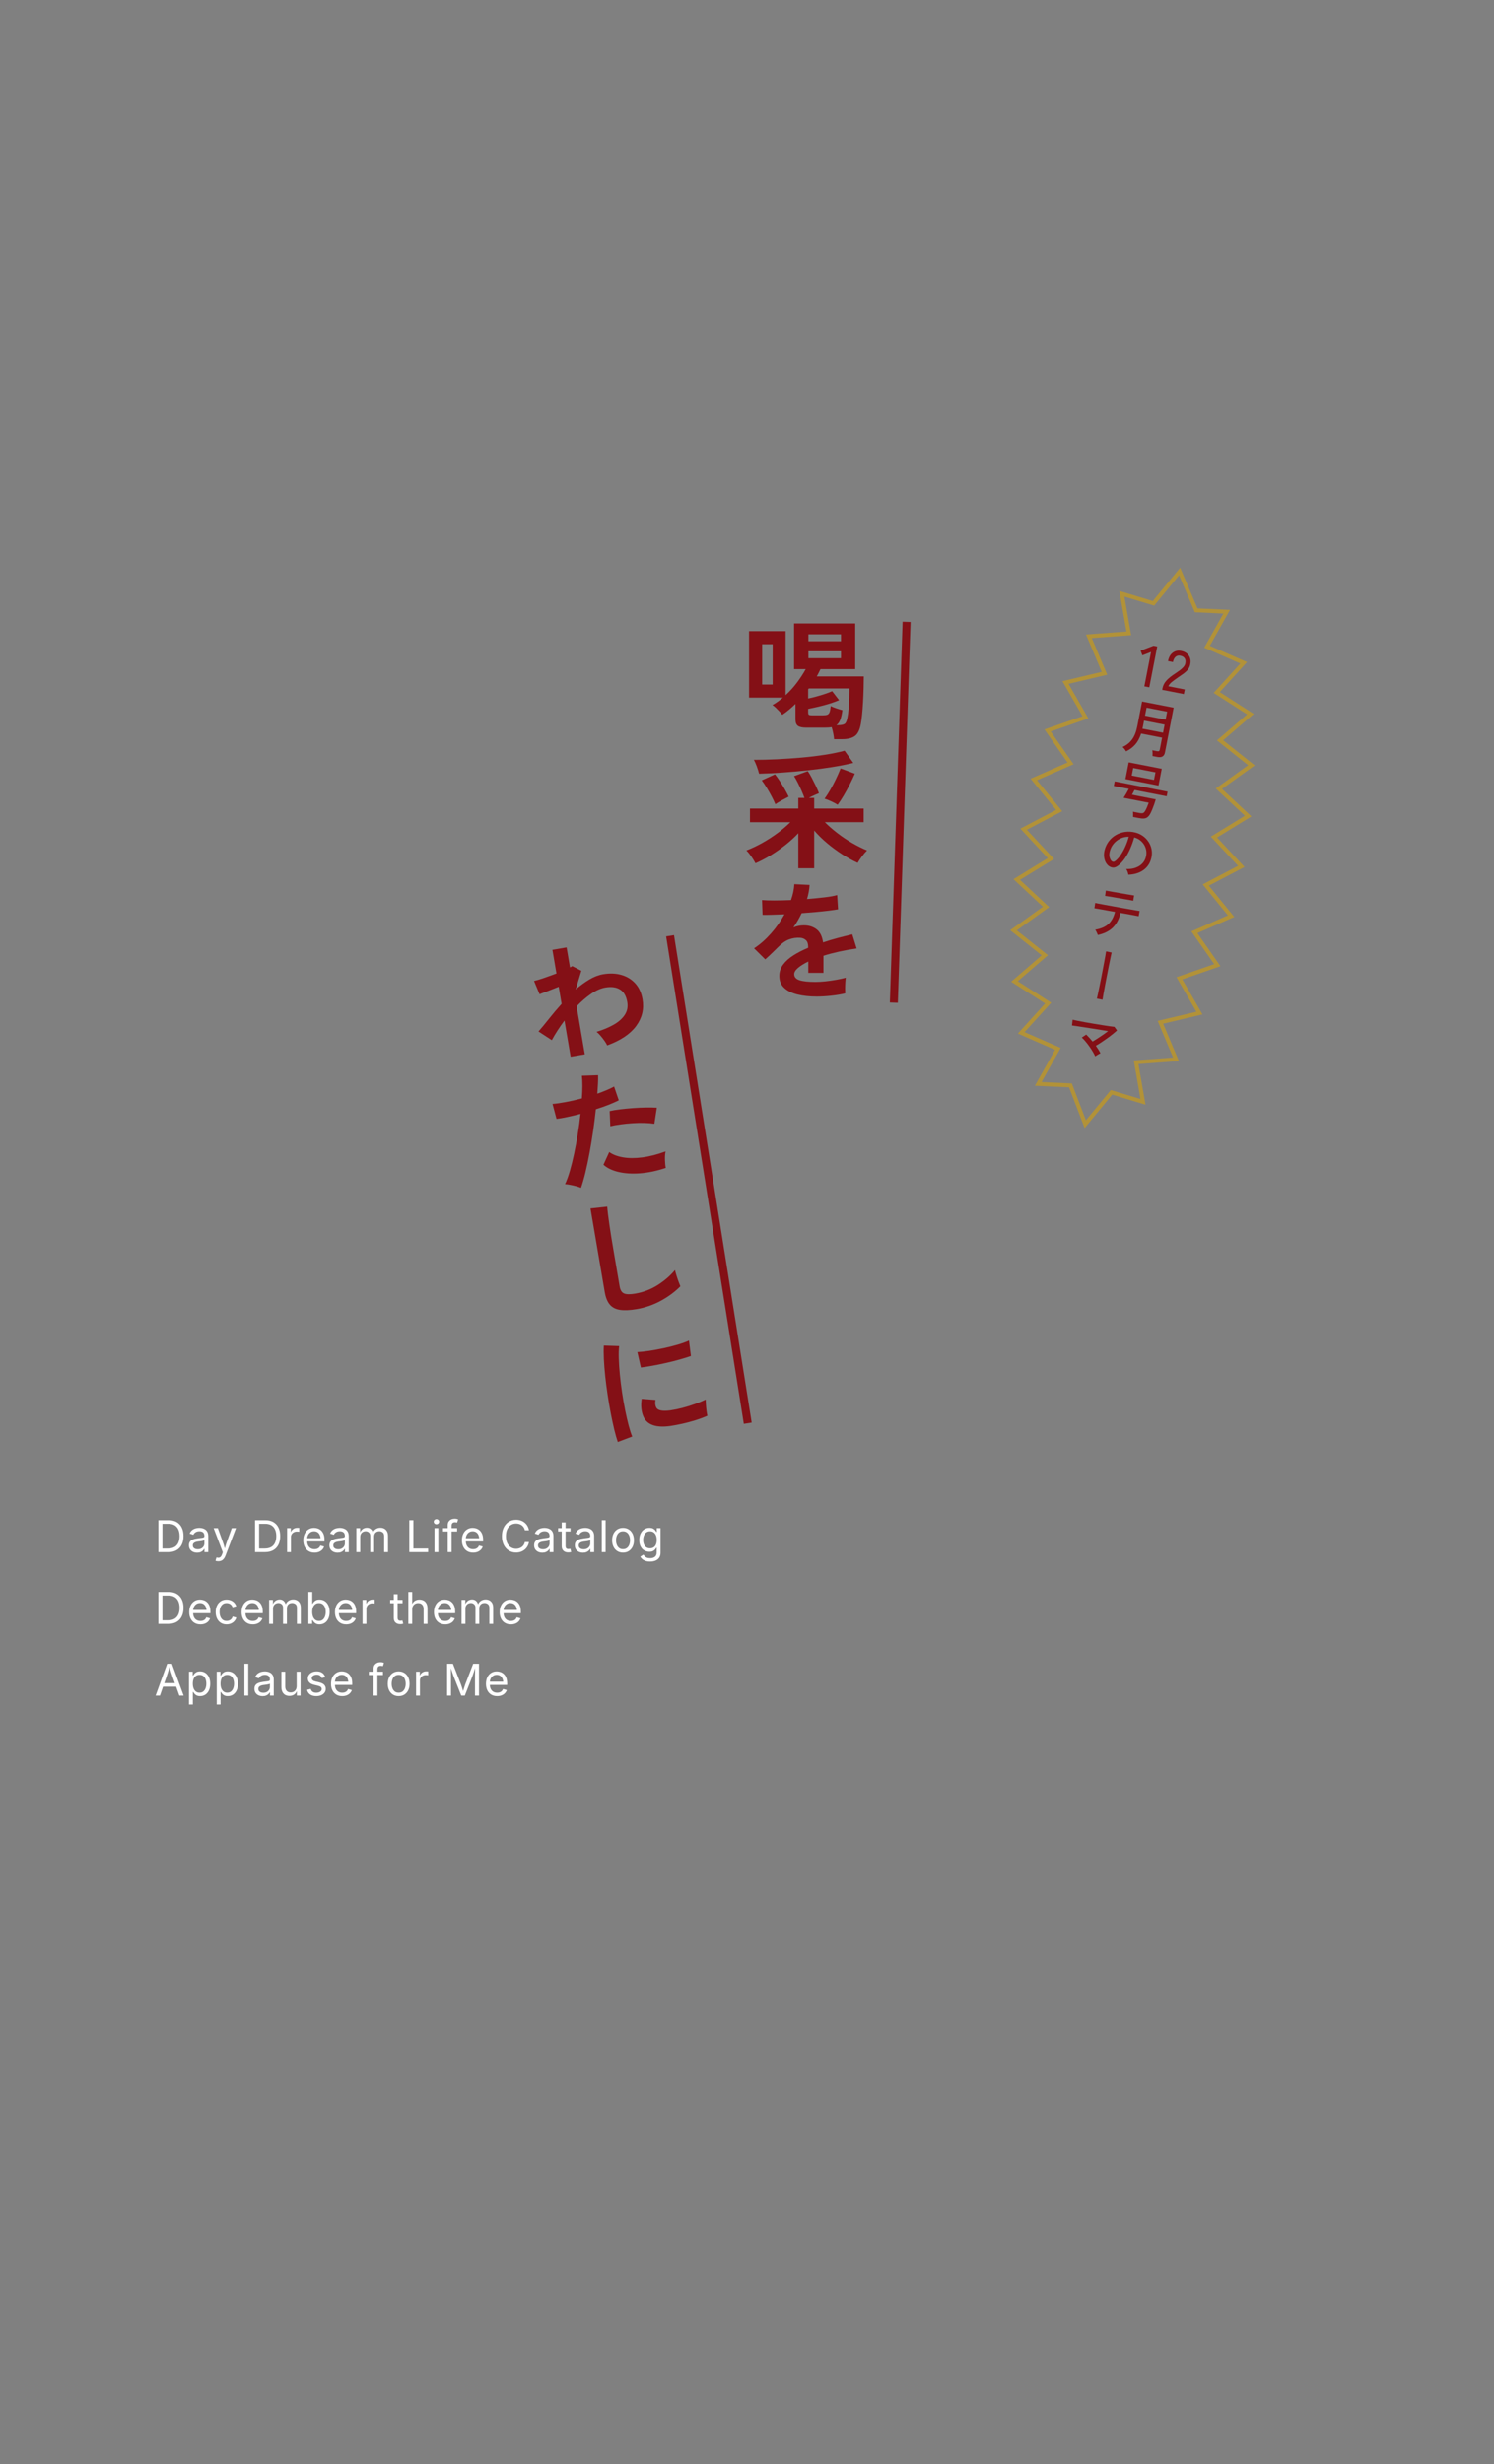 <?xml version="1.0" encoding="UTF-8"?>
<svg id="_レイヤー_2" data-name="レイヤー 2" xmlns="http://www.w3.org/2000/svg" xmlns:xlink="http://www.w3.org/1999/xlink" viewBox="0 0 750 1236.02">
  <rect x="0" y="0" width="750" height="1236.02" fill="#808080" stroke="none"/>
  <defs>
    <clipPath id="clippath">
      <rect width="750" height="1236.02" fill="none"/>
    </clipPath>
    <clipPath id="clippath-1">
      <rect y="-95.254" width="750" height="1331.274" fill="none"/>
    </clipPath>
  </defs>
  <g id="de">
    <g clip-path="url(#clippath)">
      <rect y="-95.254" width="750" height="1331.274" fill="#841016" opacity="0"/>
      <g opacity="0">
        <g clip-path="url(#clippath-1)">
          <polygon points="1014.947 1432.991 -639.053 306.991 454.947 -527.009 1014.947 1432.991" fill="#eac5c5"/>
        </g>
      </g>
      <g>
        <path d="M81.533,762.571v16.006h-2.041v-16.006h2.041ZM84.487,778.577h-3.867v-1.805h3.738c1.304,0,2.383-.249,3.239-.747.855-.498,1.494-1.212,1.917-2.143s.634-2.044.634-3.341c0-1.282-.209-2.383-.629-3.303-.418-.92-1.041-1.627-1.869-2.122-.826-.494-1.859-.741-3.099-.741h-4.018v-1.805h4.157c1.561,0,2.895.319,4.002.956,1.105.637,1.955,1.552,2.545,2.745.592,1.192.887,2.616.887,4.27,0,1.668-.297,3.103-.892,4.302s-1.461,2.122-2.6,2.766-2.521.967-4.146.967Z" fill="#fff"/>
        <path d="M98.936,778.857c-.76,0-1.449-.144-2.068-.43-.619-.287-1.111-.706-1.477-1.257s-.549-1.221-.549-2.009c0-.688.137-1.246.408-1.676.272-.43.636-.768,1.091-1.015.454-.247.958-.432,1.509-.553.552-.122,1.107-.218,1.666-.29.715-.093,1.299-.165,1.75-.215s.786-.136,1.005-.258c.218-.122.327-.33.327-.623v-.064c0-.501-.093-.926-.279-1.273-.186-.347-.465-.614-.838-.8-.372-.186-.838-.279-1.396-.279-.572,0-1.062.089-1.471.269s-.74.403-.994.671-.445.542-.574.822l-1.859-.612c.309-.73.724-1.302,1.246-1.713.523-.412,1.1-.704,1.73-.875.629-.172,1.252-.258,1.869-.258.4,0,.857.048,1.369.145s1.006.288,1.482.575.87.711,1.182,1.273.467,1.312.467,2.25v7.917h-1.9v-1.633h-.129c-.137.279-.355.567-.656.865s-.691.546-1.17.747c-.48.2-1.061.301-1.74.301ZM99.268,777.149c.717,0,1.322-.14,1.816-.419s.869-.643,1.127-1.09.387-.915.387-1.402v-1.665c-.078.093-.25.177-.516.252-.265.075-.567.142-.907.199-.341.057-.67.105-.988.145-.319.04-.571.07-.757.091-.467.057-.901.156-1.306.295-.405.14-.729.344-.972.612-.244.269-.365.632-.365,1.09,0,.416.107.763.322,1.042s.508.491.881.634c.371.143.798.215,1.277.215Z" fill="#fff"/>
        <path d="M108.173,782.928l.494-1.676.204.054c.394.1.752.127,1.074.081.322-.047.612-.206.87-.478.258-.272.483-.695.677-1.268l.344-.999-4.587-12.074h2.116l2.557,7.122c.271.745.501,1.482.688,2.213.186.73.383,1.439.591,2.127h-.709c.208-.688.406-1.398.597-2.132.189-.734.416-1.47.682-2.208l2.578-7.122h2.105l-5.274,13.804c-.243.637-.536,1.162-.876,1.574-.34.412-.735.716-1.187.913-.451.197-.96.295-1.525.295-.344,0-.642-.025-.892-.075-.251-.05-.426-.101-.526-.15Z" fill="#fff"/>
        <path d="M130.075,762.571v16.006h-2.041v-16.006h2.041ZM133.029,778.577h-3.867v-1.805h3.738c1.303,0,2.383-.249,3.238-.747s1.495-1.212,1.918-2.143c.422-.931.634-2.044.634-3.341,0-1.282-.21-2.383-.628-3.303-.42-.92-1.043-1.627-1.869-2.122-.828-.494-1.861-.741-3.1-.741h-4.018v-1.805h4.157c1.562,0,2.896.319,4.001.956,1.107.637,1.955,1.552,2.547,2.745.59,1.192.886,2.616.886,4.27,0,1.668-.298,3.103-.892,4.302-.595,1.2-1.461,2.122-2.6,2.766s-2.521.967-4.146.967Z" fill="#fff"/>
        <path d="M144.115,778.577v-12.01h1.869v1.848h.129c.222-.609.617-1.098,1.188-1.466.568-.369,1.211-.553,1.928-.553.143,0,.312.003.51.011s.354.014.468.021v1.944c-.058-.014-.2-.036-.43-.064s-.473-.043-.73-.043c-.573,0-1.087.12-1.542.36s-.811.569-1.068.988-.387.9-.387,1.445v7.52h-1.934Z" fill="#fff"/>
        <path d="M157.887,778.835c-1.16,0-2.162-.258-3.003-.773-.842-.516-1.489-1.235-1.944-2.159s-.682-2.001-.682-3.233.221-2.317.666-3.255c.443-.938,1.072-1.672,1.885-2.202s1.764-.795,2.852-.795c.638,0,1.266.105,1.886.317.619.211,1.182.551,1.687,1.021s.908,1.087,1.209,1.853.451,1.705.451,2.814v.806h-9.324v-1.633h8.281l-.902.602c0-.788-.123-1.488-.37-2.1s-.614-1.092-1.101-1.439c-.488-.347-1.093-.521-1.816-.521-.723,0-1.342.177-1.857.532s-.91.816-1.182,1.386c-.273.569-.408,1.18-.408,1.832v1.085c0,.888.153,1.642.461,2.261.309.62.74,1.088,1.295,1.407s1.197.478,1.928.478c.473,0,.902-.068,1.289-.204s.721-.342,1-.618.494-.618.645-1.026l1.869.516c-.188.602-.502,1.131-.945,1.59-.445.458-.994.816-1.649,1.074s-1.396.387-2.218.387Z" fill="#fff"/>
        <path d="M169.466,778.857c-.759,0-1.448-.144-2.067-.43-.62-.287-1.112-.706-1.478-1.257s-.548-1.221-.548-2.009c0-.688.136-1.246.408-1.676.271-.43.635-.768,1.09-1.015s.958-.432,1.51-.553c.551-.122,1.106-.218,1.665-.29.716-.093,1.3-.165,1.751-.215s.785-.136,1.004-.258.328-.33.328-.623v-.064c0-.501-.094-.926-.279-1.273-.187-.347-.466-.614-.838-.8-.373-.186-.838-.279-1.396-.279-.573,0-1.063.089-1.472.269s-.739.403-.993.671c-.255.269-.446.542-.575.822l-1.858-.612c.308-.73.723-1.302,1.246-1.713.522-.412,1.1-.704,1.729-.875s1.253-.258,1.869-.258c.401,0,.857.048,1.37.145.512.097,1.006.288,1.482.575.476.287.869.711,1.182,1.273.311.562.467,1.312.467,2.25v7.917h-1.901v-1.633h-.129c-.136.279-.354.567-.655.865s-.691.546-1.171.747c-.479.2-1.06.301-1.74.301ZM169.799,777.149c.716,0,1.321-.14,1.815-.419s.87-.643,1.128-1.09.387-.915.387-1.402v-1.665c-.079.093-.251.177-.516.252-.266.075-.568.142-.908.199s-.67.105-.988.145-.57.07-.757.091c-.466.057-.901.156-1.306.295s-.729.344-.972.612-.365.632-.365,1.09c0,.416.107.763.322,1.042s.509.491.881.634.798.215,1.278.215Z" fill="#fff"/>
        <path d="M178.897,778.577v-12.01h1.881l.01,2.686h-.15c.165-.652.425-1.19.779-1.617s.77-.747,1.246-.961.973-.322,1.488-.322c.873,0,1.58.269,2.121.806s.89,1.243,1.047,2.116h-.258c.144-.602.404-1.121.785-1.558.379-.437.839-.773,1.38-1.01.54-.236,1.13-.354,1.767-.354.695,0,1.328.15,1.902.451.572.301,1.029.755,1.369,1.364s.51,1.378.51,2.31v8.1h-1.934v-8.046c0-.867-.243-1.486-.73-1.858-.486-.373-1.053-.559-1.697-.559-.537,0-1,.113-1.391.338s-.691.535-.902.929-.316.845-.316,1.354v7.842h-1.934v-8.239c0-.666-.223-1.203-.666-1.611-.445-.408-1.007-.612-1.688-.612-.465,0-.904.109-1.315.328-.412.218-.743.542-.993.972-.252.43-.377.963-.377,1.601v7.562h-1.934Z" fill="#fff"/>
        <path d="M205.473,778.577v-16.006h2.041v14.201h7.412v1.805h-9.453Z" fill="#fff"/>
        <path d="M219.093,764.602c-.365,0-.681-.125-.945-.376s-.397-.551-.397-.902c0-.358.133-.661.397-.908s.58-.371.945-.371c.372,0,.69.124.956.371.265.247.397.55.397.908,0,.351-.133.652-.397.902-.266.25-.584.376-.956.376ZM218.115,778.577v-12.01h1.934v12.01h-1.934Z" fill="#fff"/>
        <path d="M229.469,766.567v1.654h-7.068v-1.654h7.068ZM224.764,778.577v-13.61c0-.695.163-1.275.489-1.74.325-.465.75-.816,1.272-1.053.523-.236,1.074-.354,1.654-.354.459,0,.838.038,1.139.113s.523.145.666.209l-.537,1.654c-.1-.036-.23-.075-.392-.118s-.378-.064-.649-.064c-.596,0-1.028.152-1.301.457-.271.304-.408.747-.408,1.327v13.181h-1.934Z" fill="#fff"/>
        <path d="M237.516,778.835c-1.16,0-2.162-.258-3.003-.773-.842-.516-1.489-1.235-1.944-2.159s-.682-2.001-.682-3.233.221-2.317.666-3.255c.443-.938,1.072-1.672,1.885-2.202s1.764-.795,2.852-.795c.638,0,1.266.105,1.886.317.619.211,1.182.551,1.687,1.021s.908,1.087,1.209,1.853.451,1.705.451,2.814v.806h-9.324v-1.633h8.281l-.902.602c0-.788-.123-1.488-.37-2.1s-.614-1.092-1.101-1.439c-.488-.347-1.093-.521-1.816-.521-.723,0-1.342.177-1.857.532s-.91.816-1.182,1.386c-.273.569-.408,1.18-.408,1.832v1.085c0,.888.153,1.642.461,2.261.309.62.74,1.088,1.295,1.407s1.197.478,1.928.478c.473,0,.902-.068,1.289-.204s.721-.342,1-.618.494-.618.645-1.026l1.869.516c-.188.602-.502,1.131-.945,1.59-.445.458-.994.816-1.649,1.074s-1.396.387-2.218.387Z" fill="#fff"/>
        <path d="M259.074,778.792c-1.369,0-2.588-.331-3.658-.994s-1.912-1.608-2.524-2.836-.919-2.688-.919-4.377c0-1.697.307-3.16.919-4.388s1.454-2.175,2.524-2.841,2.289-.999,3.658-.999c.809,0,1.573.118,2.293.354s1.365.582,1.939,1.037c.572.455,1.051,1.006,1.434,1.654s.646,1.384.789,2.208h-2.041c-.114-.551-.31-1.035-.585-1.45-.276-.416-.612-.766-1.01-1.053s-.837-.501-1.315-.645c-.48-.143-.982-.215-1.504-.215-.961,0-1.826.244-2.6.73s-1.387,1.201-1.838,2.143-.676,2.097-.676,3.464c0,1.361.227,2.512.682,3.454s1.068,1.654,1.842,2.138,1.637.725,2.59.725c.521,0,1.023-.073,1.504-.22.479-.147.918-.362,1.315-.645s.733-.634,1.01-1.053c.275-.419.471-.9.585-1.445h2.041c-.136.816-.396,1.547-.778,2.191-.384.645-.861,1.196-1.435,1.654-.572.458-1.219.808-1.938,1.047s-1.487.36-2.304.36Z" fill="#fff"/>
        <path d="M272.233,778.857c-.76,0-1.449-.144-2.068-.43-.619-.287-1.111-.706-1.477-1.257s-.548-1.221-.548-2.009c0-.688.136-1.246.408-1.676s.636-.768,1.091-1.015c.454-.247.957-.432,1.509-.553s1.106-.218,1.665-.29c.716-.093,1.3-.165,1.751-.215s.786-.136,1.005-.258c.218-.122.327-.33.327-.623v-.064c0-.501-.093-.926-.279-1.273s-.466-.614-.838-.8-.838-.279-1.396-.279c-.573,0-1.063.089-1.472.269s-.74.403-.994.671-.445.542-.574.822l-1.858-.612c.308-.73.724-1.302,1.246-1.713s1.099-.704,1.729-.875c.63-.172,1.253-.258,1.869-.258.4,0,.857.048,1.369.145s1.006.288,1.482.575.871.711,1.182,1.273c.312.562.468,1.312.468,2.25v7.917h-1.901v-1.633h-.129c-.137.279-.354.567-.655.865s-.691.546-1.171.747c-.48.2-1.061.301-1.74.301ZM272.566,777.149c.716,0,1.321-.14,1.815-.419s.87-.643,1.128-1.09.387-.915.387-1.402v-1.665c-.079.093-.251.177-.516.252s-.567.142-.907.199c-.341.057-.67.105-.988.145-.319.04-.572.07-.758.091-.466.057-.9.156-1.305.295-.405.14-.729.344-.973.612-.244.269-.365.632-.365,1.09,0,.416.107.763.322,1.042s.508.491.881.634c.372.143.799.215,1.278.215Z" fill="#fff"/>
        <path d="M286.391,766.567v1.654h-6.209v-1.654h6.209ZM281.986,763.71h1.934v11.752c0,.537.108.929.327,1.176.218.247.581.371,1.091.371.121,0,.277-.014.467-.043s.363-.057.521-.086l.396,1.633c-.2.071-.428.125-.682.161-.254.036-.507.054-.758.054-1.038,0-1.848-.274-2.428-.822s-.869-1.312-.869-2.293v-11.902Z" fill="#fff"/>
        <path d="M292.663,778.857c-.759,0-1.448-.144-2.067-.43-.62-.287-1.112-.706-1.478-1.257s-.548-1.221-.548-2.009c0-.688.136-1.246.408-1.676.271-.43.635-.768,1.09-1.015s.958-.432,1.51-.553c.551-.122,1.106-.218,1.665-.29.716-.093,1.3-.165,1.751-.215s.785-.136,1.004-.258.328-.33.328-.623v-.064c0-.501-.094-.926-.279-1.273-.187-.347-.466-.614-.838-.8-.373-.186-.838-.279-1.396-.279-.573,0-1.063.089-1.472.269s-.739.403-.993.671c-.255.269-.446.542-.575.822l-1.858-.612c.308-.73.723-1.302,1.246-1.713.522-.412,1.1-.704,1.729-.875s1.253-.258,1.869-.258c.401,0,.857.048,1.37.145.512.097,1.006.288,1.482.575.476.287.869.711,1.182,1.273.311.562.467,1.312.467,2.25v7.917h-1.901v-1.633h-.129c-.136.279-.354.567-.655.865s-.691.546-1.171.747c-.479.2-1.06.301-1.74.301ZM292.996,777.149c.716,0,1.321-.14,1.815-.419s.87-.643,1.128-1.09.387-.915.387-1.402v-1.665c-.079.093-.251.177-.516.252-.266.075-.568.142-.908.199s-.67.105-.988.145-.57.07-.757.091c-.466.057-.901.156-1.306.295s-.729.344-.972.612-.365.632-.365,1.09c0,.416.107.763.322,1.042s.509.491.881.634.798.215,1.278.215Z" fill="#fff"/>
        <path d="M304.027,762.571v16.006h-1.934v-16.006h1.934Z" fill="#fff"/>
        <path d="M312.75,778.835c-1.089,0-2.043-.258-2.863-.773s-1.459-1.239-1.917-2.17-.688-2.012-.688-3.244c0-1.253.229-2.347.688-3.282s1.097-1.66,1.917-2.175,1.774-.773,2.863-.773c1.096,0,2.055.258,2.879.773.823.516,1.465,1.241,1.923,2.175s.688,2.028.688,3.282c0,1.232-.229,2.313-.688,3.244s-1.1,1.654-1.923,2.17c-.824.516-1.783.773-2.879.773ZM312.75,777.106c.809,0,1.475-.208,1.998-.623.522-.416.909-.961,1.16-1.638.25-.677.376-1.409.376-2.197,0-.795-.126-1.534-.376-2.218-.251-.684-.638-1.235-1.16-1.654-.523-.419-1.189-.628-1.998-.628-.803,0-1.461.209-1.977.628s-.898.969-1.149,1.649-.376,1.421-.376,2.224c0,.788.125,1.52.376,2.197s.634,1.223,1.149,1.638,1.174.623,1.977.623Z" fill="#fff"/>
        <path d="M326.36,783.325c-.888,0-1.656-.113-2.304-.338-.648-.226-1.188-.525-1.617-.897-.43-.373-.77-.777-1.021-1.214l1.568-1.01c.172.229.385.483.64.763.254.279.598.517,1.031.714.433.197,1,.295,1.702.295.96,0,1.749-.229,2.368-.688.619-.458.93-1.182.93-2.17v-2.406h-.183c-.136.229-.327.501-.575.816-.246.315-.602.593-1.062.833-.463.24-1.08.36-1.854.36-.96,0-1.822-.228-2.589-.682s-1.372-1.119-1.815-1.993c-.444-.874-.666-1.937-.666-3.19,0-1.239.219-2.315.655-3.228s1.04-1.62,1.81-2.122,1.652-.752,2.648-.752c.773,0,1.391.127,1.854.381.461.254.817.546,1.068.875.25.33.443.602.58.816h.183v-1.923h1.88v12.321c0,1.031-.232,1.875-.698,2.53s-1.095,1.137-1.886,1.445c-.791.308-1.674.462-2.647.462ZM326.307,776.665c.73,0,1.346-.167,1.848-.5.501-.333.881-.813,1.139-1.439s.387-1.377.387-2.25c0-.852-.127-1.603-.381-2.25-.255-.648-.633-1.157-1.134-1.525s-1.121-.553-1.858-.553c-.76,0-1.393.195-1.901.585s-.89.911-1.144,1.563c-.255.652-.382,1.378-.382,2.181,0,.824.129,1.55.387,2.181s.641,1.123,1.149,1.477c.508.354,1.139.532,1.891.532Z" fill="#fff"/>
        <path d="M81.533,798.571v16.006h-2.041v-16.006h2.041ZM84.487,814.577h-3.867v-1.805h3.738c1.304,0,2.383-.249,3.239-.747.855-.498,1.494-1.212,1.917-2.143s.634-2.044.634-3.341c0-1.282-.209-2.383-.629-3.303-.418-.92-1.041-1.627-1.869-2.122-.826-.494-1.859-.741-3.099-.741h-4.018v-1.805h4.157c1.561,0,2.895.319,4.002.956,1.105.637,1.955,1.552,2.545,2.745.592,1.192.887,2.616.887,4.27,0,1.668-.297,3.103-.892,4.302s-1.461,2.122-2.6,2.766-2.521.967-4.146.967Z" fill="#fff"/>
        <path d="M100.621,814.835c-1.16,0-2.16-.258-3.002-.773s-1.49-1.235-1.944-2.159c-.455-.924-.683-2.001-.683-3.233s.223-2.317.666-3.255c.444-.938,1.072-1.672,1.886-2.202.812-.53,1.763-.795,2.853-.795.637,0,1.266.105,1.885.317s1.182.551,1.687,1.021.907,1.087,1.208,1.853.451,1.705.451,2.814v.806h-9.324v-1.633h8.283l-.902.602c0-.788-.124-1.488-.371-2.1s-.614-1.092-1.102-1.439c-.486-.347-1.092-.521-1.814-.521-.725,0-1.344.177-1.859.532s-.909.816-1.182,1.386c-.271.569-.408,1.18-.408,1.832v1.085c0,.888.154,1.642.463,2.261.307.62.738,1.088,1.294,1.407.555.319,1.198.478,1.929.478.473,0,.902-.068,1.289-.204s.719-.342.998-.618.494-.618.645-1.026l1.869.516c-.186.602-.501,1.131-.945,1.59-.443.458-.993.816-1.648,1.074s-1.395.387-2.219.387Z" fill="#fff"/>
        <path d="M113.727,814.835c-1.089,0-2.043-.258-2.863-.773s-1.459-1.239-1.917-2.17-.688-2.012-.688-3.244c0-1.253.229-2.347.688-3.282s1.097-1.66,1.917-2.175,1.774-.773,2.863-.773c.58,0,1.128.075,1.644.226s.986.367,1.413.65c.426.283.793.63,1.101,1.042s.544.879.709,1.402l-1.858.526c-.086-.308-.219-.591-.397-.849s-.396-.481-.649-.671c-.255-.19-.547-.336-.876-.44s-.691-.156-1.085-.156c-.803,0-1.461.209-1.977.628s-.898.969-1.149,1.649-.376,1.421-.376,2.224c0,.788.125,1.52.376,2.197s.634,1.223,1.149,1.638,1.174.623,1.977.623c.4,0,.77-.054,1.106-.161s.636-.26.897-.457c.261-.197.48-.432.66-.704.179-.272.312-.569.397-.892l1.848.526c-.157.537-.392,1.015-.704,1.434-.311.419-.682.777-1.111,1.074s-.906.523-1.429.677-1.078.231-1.665.231Z" fill="#fff"/>
        <path d="M126.897,814.835c-1.16,0-2.162-.258-3.003-.773-.842-.516-1.489-1.235-1.944-2.159s-.682-2.001-.682-3.233.221-2.317.666-3.255c.443-.938,1.072-1.672,1.885-2.202s1.764-.795,2.852-.795c.638,0,1.266.105,1.886.317.619.211,1.182.551,1.687,1.021s.908,1.087,1.209,1.853.451,1.705.451,2.814v.806h-9.324v-1.633h8.281l-.902.602c0-.788-.123-1.488-.37-2.1s-.614-1.092-1.101-1.439c-.488-.347-1.093-.521-1.816-.521-.723,0-1.342.177-1.857.532s-.91.816-1.182,1.386c-.273.569-.408,1.18-.408,1.832v1.085c0,.888.153,1.642.461,2.261.309.62.74,1.088,1.295,1.407s1.197.478,1.928.478c.473,0,.902-.068,1.289-.204s.721-.342,1-.618.494-.618.645-1.026l1.869.516c-.188.602-.502,1.131-.945,1.59-.445.458-.994.816-1.649,1.074s-1.396.387-2.218.387Z" fill="#fff"/>
        <path d="M135.113,814.577v-12.01h1.88l.011,2.686h-.15c.164-.652.424-1.19.779-1.617.354-.426.77-.747,1.246-.961.476-.215.972-.322,1.487-.322.874,0,1.581.269,2.122.806.54.537.889,1.243,1.047,2.116h-.258c.143-.602.404-1.121.784-1.558s.839-.773,1.38-1.01,1.13-.354,1.768-.354c.694,0,1.328.15,1.901.451s1.029.755,1.37,1.364c.34.609.51,1.378.51,2.31v8.1h-1.934v-8.046c0-.867-.244-1.486-.73-1.858-.487-.373-1.053-.559-1.697-.559-.537,0-1.001.113-1.391.338-.391.226-.691.535-.902.929-.212.394-.317.845-.317,1.354v7.842h-1.934v-8.239c0-.666-.222-1.203-.666-1.611s-1.007-.612-1.687-.612c-.466,0-.904.109-1.316.328s-.742.542-.993.972-.376.963-.376,1.601v7.562h-1.934Z" fill="#fff"/>
        <path d="M160.401,814.835c-.76,0-1.371-.131-1.837-.392s-.823-.559-1.074-.892-.444-.61-.58-.833h-.215v1.858h-1.869v-16.006h1.934v5.919h.15c.136-.215.325-.485.569-.811.243-.326.594-.618,1.053-.875.458-.258,1.078-.387,1.858-.387,1.003,0,1.886.25,2.647.752.764.501,1.361,1.216,1.795,2.143.433.927.649,2.025.649,3.292,0,1.275-.215,2.377-.645,3.309s-1.026,1.651-1.788,2.159c-.764.508-1.646.763-2.648.763ZM160.11,813.106c.752,0,1.38-.202,1.886-.607.504-.405.884-.949,1.139-1.633.254-.684.381-1.445.381-2.283,0-.831-.125-1.581-.376-2.25s-.628-1.201-1.134-1.595c-.504-.394-1.137-.591-1.896-.591-.737,0-1.357.186-1.858.559-.502.373-.879.89-1.133,1.552-.255.663-.382,1.438-.382,2.326s.129,1.672.387,2.353.64,1.212,1.144,1.595c.506.383,1.119.575,1.843.575Z" fill="#fff"/>
        <path d="M173.785,814.835c-1.16,0-2.162-.258-3.003-.773-.842-.516-1.489-1.235-1.944-2.159s-.682-2.001-.682-3.233.221-2.317.666-3.255c.443-.938,1.072-1.672,1.885-2.202s1.764-.795,2.852-.795c.638,0,1.266.105,1.886.317.619.211,1.182.551,1.687,1.021s.908,1.087,1.209,1.853.451,1.705.451,2.814v.806h-9.324v-1.633h8.281l-.902.602c0-.788-.123-1.488-.37-2.1s-.614-1.092-1.101-1.439c-.488-.347-1.093-.521-1.816-.521-.723,0-1.342.177-1.857.532s-.91.816-1.182,1.386c-.273.569-.408,1.18-.408,1.832v1.085c0,.888.153,1.642.461,2.261.309.62.74,1.088,1.295,1.407s1.197.478,1.928.478c.473,0,.902-.068,1.289-.204s.721-.342,1-.618.494-.618.645-1.026l1.869.516c-.188.602-.502,1.131-.945,1.59-.445.458-.994.816-1.649,1.074s-1.396.387-2.218.387Z" fill="#fff"/>
        <path d="M182.002,814.577v-12.01h1.869v1.848h.129c.222-.609.617-1.098,1.188-1.466.568-.369,1.211-.553,1.928-.553.143,0,.312.003.51.011s.354.014.468.021v1.944c-.058-.014-.2-.036-.43-.064s-.473-.043-.73-.043c-.573,0-1.087.12-1.542.36s-.811.569-1.068.988-.387.9-.387,1.445v7.52h-1.934Z" fill="#fff"/>
        <path d="M202.078,802.567v1.654h-6.209v-1.654h6.209ZM197.674,799.71h1.934v11.752c0,.537.109.929.328,1.176.218.247.581.371,1.09.371.121,0,.277-.014.467-.043s.363-.057.521-.086l.397,1.633c-.2.071-.429.125-.683.161-.254.036-.506.054-.757.054-1.038,0-1.848-.274-2.428-.822s-.87-1.312-.87-2.293v-11.902Z" fill="#fff"/>
        <path d="M206.922,807.38v7.197h-1.934v-16.006h1.934v6.907h-.332c.365-1.11.886-1.898,1.562-2.363s1.47-.698,2.379-.698c.81,0,1.521.167,2.133.5s1.088.834,1.429,1.504c.34.669.511,1.513.511,2.53v7.627h-1.945v-7.466c0-.924-.241-1.647-.725-2.17s-1.145-.784-1.982-.784c-.572,0-1.088.125-1.547.376-.458.25-.82.616-1.084,1.096-.266.48-.398,1.063-.398,1.751Z" fill="#fff"/>
        <path d="M223.486,814.835c-1.16,0-2.161-.258-3.002-.773-.842-.516-1.49-1.235-1.945-2.159s-.682-2.001-.682-3.233.222-2.317.666-3.255c.443-.938,1.072-1.672,1.885-2.202s1.764-.795,2.853-.795c.638,0,1.266.105,1.886.317.619.211,1.182.551,1.686,1.021.506.469.908,1.087,1.209,1.853s.451,1.705.451,2.814v.806h-9.324v-1.633h8.282l-.902.602c0-.788-.124-1.488-.37-2.1-.248-.612-.615-1.092-1.102-1.439-.487-.347-1.092-.521-1.815-.521s-1.343.177-1.858.532-.91.816-1.182,1.386c-.272.569-.408,1.18-.408,1.832v1.085c0,.888.154,1.642.462,2.261s.739,1.088,1.294,1.407,1.198.478,1.929.478c.473,0,.902-.068,1.289-.204s.72-.342.999-.618.494-.618.645-1.026l1.869.516c-.187.602-.502,1.131-.945,1.59-.444.458-.994.816-1.648,1.074-.656.258-1.396.387-2.219.387Z" fill="#fff"/>
        <path d="M231.703,814.577v-12.01h1.881l.01,2.686h-.15c.165-.652.425-1.19.779-1.617s.77-.747,1.246-.961.973-.322,1.488-.322c.873,0,1.58.269,2.121.806s.89,1.243,1.047,2.116h-.258c.144-.602.404-1.121.785-1.558.379-.437.839-.773,1.38-1.01.54-.236,1.13-.354,1.767-.354.695,0,1.328.15,1.902.451.572.301,1.029.755,1.369,1.364s.51,1.378.51,2.31v8.1h-1.934v-8.046c0-.867-.243-1.486-.73-1.858-.486-.373-1.053-.559-1.697-.559-.537,0-1,.113-1.391.338s-.691.535-.902.929-.316.845-.316,1.354v7.842h-1.934v-8.239c0-.666-.223-1.203-.666-1.611-.445-.408-1.007-.612-1.688-.612-.465,0-.904.109-1.315.328-.412.218-.743.542-.993.972-.252.43-.377.963-.377,1.601v7.562h-1.934Z" fill="#fff"/>
        <path d="M256.465,814.835c-1.16,0-2.162-.258-3.003-.773-.842-.516-1.489-1.235-1.944-2.159s-.682-2.001-.682-3.233.221-2.317.666-3.255c.443-.938,1.072-1.672,1.885-2.202s1.764-.795,2.852-.795c.638,0,1.266.105,1.886.317.619.211,1.182.551,1.687,1.021s.908,1.087,1.209,1.853.451,1.705.451,2.814v.806h-9.324v-1.633h8.281l-.902.602c0-.788-.123-1.488-.37-2.1s-.614-1.092-1.101-1.439c-.488-.347-1.093-.521-1.816-.521-.723,0-1.342.177-1.857.532s-.91.816-1.182,1.386c-.273.569-.408,1.18-.408,1.832v1.085c0,.888.153,1.642.461,2.261.309.62.74,1.088,1.295,1.407s1.197.478,1.928.478c.473,0,.902-.068,1.289-.204s.721-.342,1-.618.494-.618.645-1.026l1.869.516c-.188.602-.502,1.131-.945,1.59-.445.458-.994.816-1.649,1.074s-1.396.387-2.218.387Z" fill="#fff"/>
        <path d="M78.117,850.577l5.812-16.006h2.363l5.887,16.006h-2.148l-3.395-9.496c-.208-.587-.45-1.319-.726-2.197s-.61-1.996-1.004-3.357h.387c-.387,1.375-.722,2.508-1.004,3.4-.283.892-.518,1.609-.704,2.154l-3.298,9.496h-2.17ZM81.039,846.108v-1.783h8.218v1.783h-8.218Z" fill="#fff"/>
        <path d="M94.875,855.067v-16.5h1.869v1.923h.215c.135-.215.325-.485.568-.811.244-.326.595-.618,1.053-.875.459-.258,1.078-.387,1.859-.387,1.002,0,1.885.25,2.647.752s1.36,1.216,1.794,2.143.65,2.025.65,3.292c0,1.275-.215,2.377-.645,3.309s-1.026,1.651-1.789,2.159-1.646.763-2.648.763c-.759,0-1.371-.131-1.836-.392-.467-.261-.824-.559-1.074-.892-.252-.333-.445-.61-.58-.833h-.15v6.349h-1.934ZM100.16,849.106c.752,0,1.38-.202,1.885-.607s.885-.949,1.139-1.633.381-1.445.381-2.283c0-.831-.125-1.581-.375-2.25-.252-.669-.629-1.201-1.134-1.595s-1.138-.591-1.896-.591c-.738,0-1.357.186-1.859.559-.501.373-.879.89-1.133,1.552s-.381,1.438-.381,2.326.129,1.672.387,2.353.639,1.212,1.144,1.595,1.118.575,1.843.575Z" fill="#fff"/>
        <path d="M108.785,855.067v-16.5h1.869v1.923h.215c.136-.215.326-.485.569-.811s.595-.618,1.053-.875,1.077-.387,1.858-.387c1.002,0,1.885.25,2.648.752.762.501,1.359,1.216,1.793,2.143s.65,2.025.65,3.292c0,1.275-.215,2.377-.645,3.309s-1.025,1.651-1.789,2.159c-.762.508-1.645.763-2.647.763-.759,0-1.372-.131-1.837-.392-.466-.261-.824-.559-1.074-.892-.251-.333-.444-.61-.58-.833h-.15v6.349h-1.934ZM114.07,849.106c.752,0,1.381-.202,1.885-.607.506-.405.885-.949,1.139-1.633s.382-1.445.382-2.283c0-.831-.126-1.581-.376-2.25-.251-.669-.629-1.201-1.133-1.595-.506-.394-1.138-.591-1.896-.591-.738,0-1.357.186-1.858.559s-.88.89-1.134,1.552-.381,1.438-.381,2.326.129,1.672.387,2.353.639,1.212,1.145,1.595c.504.383,1.118.575,1.842.575Z" fill="#fff"/>
        <path d="M124.629,834.571v16.006h-1.934v-16.006h1.934Z" fill="#fff"/>
        <path d="M131.826,850.857c-.76,0-1.449-.144-2.068-.43-.619-.287-1.111-.706-1.477-1.257s-.548-1.221-.548-2.009c0-.688.136-1.246.408-1.676s.636-.768,1.091-1.015c.454-.247.957-.432,1.509-.553s1.106-.218,1.665-.29c.716-.093,1.3-.165,1.751-.215s.786-.136,1.005-.258c.218-.122.327-.33.327-.623v-.064c0-.501-.093-.926-.279-1.273s-.466-.614-.838-.8-.838-.279-1.396-.279c-.573,0-1.063.089-1.472.269s-.74.403-.994.671-.445.542-.574.822l-1.858-.612c.308-.73.724-1.302,1.246-1.713s1.099-.704,1.729-.875c.63-.172,1.253-.258,1.869-.258.4,0,.857.048,1.369.145s1.006.288,1.482.575.871.711,1.182,1.273c.312.562.468,1.312.468,2.25v7.917h-1.901v-1.633h-.129c-.137.279-.354.567-.655.865s-.691.546-1.171.747c-.48.2-1.061.301-1.74.301ZM132.159,849.149c.716,0,1.321-.14,1.815-.419s.87-.643,1.128-1.09.387-.915.387-1.402v-1.665c-.079.093-.251.177-.516.252s-.567.142-.907.199c-.341.057-.67.105-.988.145-.319.04-.572.07-.758.091-.466.057-.9.156-1.305.295-.405.14-.729.344-.973.612-.244.269-.365.632-.365,1.09,0,.416.107.763.322,1.042s.508.491.881.634c.372.143.799.215,1.278.215Z" fill="#fff"/>
        <path d="M145.329,850.728c-.81,0-1.521-.167-2.132-.5-.613-.333-1.09-.836-1.43-1.509s-.51-1.515-.51-2.524v-7.627h1.934v7.466c0,.924.243,1.647.73,2.17.486.523,1.149.784,1.987.784.573,0,1.087-.125,1.542-.376.454-.25.814-.618,1.079-1.101s.397-1.065.397-1.746v-7.197h1.944v12.01h-1.869v-2.911h.258c-.372,1.125-.901,1.916-1.585,2.374s-1.466.688-2.347.688Z" fill="#fff"/>
        <path d="M158.789,850.835c-.824,0-1.557-.12-2.197-.36s-1.17-.596-1.584-1.069c-.416-.473-.695-1.053-.838-1.74l1.836-.44c.172.659.496,1.142.973,1.45s1.072.462,1.789.462c.838,0,1.505-.179,2.003-.537.497-.358.747-.784.747-1.278,0-.416-.146-.761-.436-1.037s-.732-.481-1.326-.618l-1.998-.473c-1.09-.258-1.898-.657-2.428-1.198-.531-.541-.795-1.233-.795-2.079,0-.688.193-1.294.58-1.821s.914-.938,1.584-1.235,1.43-.446,2.283-.446c.822,0,1.523.124,2.1.371s1.045.587,1.407,1.021c.361.433.632.933.812,1.499l-1.752.451c-.164-.43-.438-.82-.821-1.171-.384-.351-.962-.526-1.735-.526-.716,0-1.312.165-1.788.494-.477.33-.714.745-.714,1.246,0,.444.16.8.482,1.069s.834.485,1.537.65l1.814.43c1.089.258,1.895.657,2.418,1.198.521.541.783,1.223.783,2.046,0,.702-.198,1.327-.596,1.875s-.953.979-1.665,1.294c-.713.315-1.538.473-2.476.473Z" fill="#fff"/>
        <path d="M171.808,850.835c-1.16,0-2.161-.258-3.003-.773s-1.489-1.235-1.943-2.159c-.455-.924-.683-2.001-.683-3.233s.222-2.317.666-3.255,1.072-1.672,1.886-2.202c.812-.53,1.763-.795,2.852-.795.637,0,1.266.105,1.885.317s1.182.551,1.688,1.021c.504.469.907,1.087,1.208,1.853s.451,1.705.451,2.814v.806h-9.324v-1.633h8.282l-.902.602c0-.788-.123-1.488-.371-2.1-.246-.612-.613-1.092-1.101-1.439s-1.093-.521-1.815-.521c-.724,0-1.343.177-1.858.532s-.909.816-1.182,1.386-.408,1.18-.408,1.832v1.085c0,.888.153,1.642.462,2.261.308.62.739,1.088,1.295,1.407.555.319,1.197.478,1.928.478.473,0,.902-.068,1.289-.204s.72-.342.999-.618.494-.618.645-1.026l1.869.516c-.187.602-.501,1.131-.945,1.59s-.993.816-1.649,1.074c-.654.258-1.395.387-2.218.387Z" fill="#fff"/>
        <path d="M192.238,838.567v1.654h-7.068v-1.654h7.068ZM187.533,850.577v-13.61c0-.695.162-1.275.488-1.74s.75-.816,1.273-1.053c.522-.236,1.074-.354,1.654-.354.458,0,.838.038,1.139.113s.522.145.666.209l-.537,1.654c-.101-.036-.23-.075-.393-.118-.16-.043-.377-.064-.649-.064-.595,0-1.028.152-1.3.457-.272.304-.408.747-.408,1.327v13.181h-1.934Z" fill="#fff"/>
        <path d="M200.123,850.835c-1.09,0-2.043-.258-2.863-.773s-1.459-1.239-1.918-2.17c-.458-.931-.688-2.012-.688-3.244,0-1.253.229-2.347.688-3.282.459-.935,1.098-1.66,1.918-2.175s1.773-.773,2.863-.773c1.096,0,2.055.258,2.879.773.822.516,1.464,1.241,1.922,2.175.459.935.688,2.028.688,3.282,0,1.232-.229,2.313-.688,3.244-.458.931-1.1,1.654-1.922,2.17-.824.516-1.783.773-2.879.773ZM200.123,849.106c.809,0,1.475-.208,1.998-.623.521-.416.908-.961,1.16-1.638.25-.677.375-1.409.375-2.197,0-.795-.125-1.534-.375-2.218-.252-.684-.639-1.235-1.16-1.654-.523-.419-1.189-.628-1.998-.628-.803,0-1.461.209-1.977.628s-.899.969-1.15,1.649c-.25.68-.375,1.421-.375,2.224,0,.788.125,1.52.375,2.197.251.677.635,1.223,1.15,1.638s1.174.623,1.977.623Z" fill="#fff"/>
        <path d="M208.866,850.577v-12.01h1.869v1.848h.129c.222-.609.618-1.098,1.187-1.466.57-.369,1.213-.553,1.929-.553.144,0,.313.003.511.011.196.007.352.014.467.021v1.944c-.058-.014-.201-.036-.43-.064-.229-.029-.473-.043-.73-.043-.573,0-1.087.12-1.541.36-.455.24-.812.569-1.069.988s-.387.9-.387,1.445v7.52h-1.934Z" fill="#fff"/>
        <path d="M224.453,850.577v-16.006h2.9l3.941,10.098c.094.236.199.532.317.886s.243.739.376,1.155.26.829.381,1.241c.122.412.229.793.322,1.144h-.451c.101-.33.211-.696.334-1.101.121-.405.248-.816.381-1.235s.26-.811.381-1.176c.122-.365.229-.669.322-.913l3.889-10.098h2.912v16.006h-2.01v-9.142c0-.33.002-.706.006-1.128s.011-.867.021-1.332.021-.938.032-1.418.02-.945.026-1.396h.172c-.15.494-.31.997-.478,1.509-.169.512-.333,1.006-.494,1.482s-.313.911-.456,1.305c-.145.394-.266.72-.365.978l-3.578,9.142h-1.771l-3.631-9.142c-.102-.25-.219-.567-.355-.951-.136-.383-.284-.809-.445-1.278s-.328-.963-.5-1.482-.348-1.04-.525-1.563h.193c.014.401.026.834.037,1.3s.02.937.027,1.413c.006.476.014.935.021,1.375.006.44.01.836.01,1.187v9.142h-1.943Z" fill="#fff"/>
        <path d="M249.578,850.835c-1.16,0-2.161-.258-3.002-.773-.842-.516-1.49-1.235-1.945-2.159s-.682-2.001-.682-3.233.222-2.317.666-3.255c.443-.938,1.072-1.672,1.885-2.202s1.764-.795,2.853-.795c.638,0,1.266.105,1.886.317.619.211,1.182.551,1.686,1.021.506.469.908,1.087,1.209,1.853s.451,1.705.451,2.814v.806h-9.324v-1.633h8.282l-.902.602c0-.788-.124-1.488-.37-2.1-.248-.612-.615-1.092-1.102-1.439-.487-.347-1.092-.521-1.815-.521s-1.343.177-1.858.532-.91.816-1.182,1.386c-.272.569-.408,1.18-.408,1.832v1.085c0,.888.154,1.642.462,2.261s.739,1.088,1.294,1.407,1.198.478,1.929.478c.473,0,.902-.068,1.289-.204s.72-.342.999-.618.494-.618.645-1.026l1.869.516c-.187.602-.502,1.131-.945,1.59-.444.458-.994.816-1.648,1.074-.656.258-1.396.387-2.219.387Z" fill="#fff"/>
      </g>
      <polygon points="513.849 415.944 531.685 406.61 518.979 390.995 537.418 382.922 525.892 366.417 544.909 359.831 534.881 342.372 554.458 337.75 546.641 319.192 566.663 317.711 563.202 297.859 579.067 302.648 592.182 286.666 600.493 306.155 615.803 306.849 605.945 324.424 624.34 332.47 610.803 347.378 627.735 358.236 612.478 371.374 628.23 383.894 611.878 395.638 626.59 409.375 609.42 419.89 623.144 434.619 605.309 443.953 618.014 459.568 599.575 467.641 611.101 484.147 592.084 490.732 602.113 508.191 582.535 512.813 590.353 531.372 570.33 532.852 573.791 552.705 557.99 547.934 544.812 563.897 537.377 544.448 521.191 543.714 531.049 526.139 512.654 518.093 526.19 503.185 509.259 492.327 524.515 479.189 508.763 466.669 525.116 454.925 510.403 441.188 527.573 430.673 513.849 415.944" fill="none" stroke="#b29238" stroke-miterlimit="10" stroke-width="2"/>
      <g>
        <path d="M574.474,344.29l3.355-17.241-4.328,1.702-.902-2.356,6.444-2.47,1.896.369-3.985,20.479-2.48-.482Z" fill="#841016"/>
        <path d="M583.431,346.032l.159-.817c.28-1.439.962-2.74,2.046-3.901,1.083-1.162,2.559-2.337,4.426-3.529.785-.514,1.527-1.03,2.224-1.551.696-.52,1.291-1.055,1.781-1.606s.802-1.116.936-1.695c.262-1.14.165-2.046-.288-2.721-.455-.674-1.197-1.111-2.228-1.311-.896-.174-1.668.014-2.319.562-.652.55-1.096,1.427-1.33,2.633l-2.479-.482c.37-1.906,1.164-3.311,2.379-4.215,1.215-.903,2.62-1.201,4.216-.891,1.127.22,2.079.643,2.855,1.268.777.625,1.318,1.422,1.625,2.39.307.968.318,2.071.038,3.308-.198.911-.587,1.718-1.168,2.422-.582.705-1.284,1.36-2.108,1.967-.824.607-1.734,1.237-2.729,1.891-1.119.771-2.148,1.525-3.089,2.26-.941.736-1.555,1.479-1.842,2.23l8.227,1.601-.449,2.305-10.881-2.117Z" fill="#841016"/>
        <path d="M565.3,376.899c-.161-.314-.415-.697-.762-1.147-.346-.451-.678-.798-.993-1.041,1.966-.869,3.553-2.125,4.761-3.767,1.207-1.642,2.08-3.844,2.617-6.605l2.418-12.428,15.841,3.082-4.382,22.521c-.367,1.886-1.66,2.614-3.877,2.183l-2.363-.46c.037-.397.049-.895.034-1.492-.017-.598-.061-1.066-.137-1.404l2.393.466c.427.083.744.069.947-.043s.345-.372.425-.78l1.157-5.951-10.532-2.049c-.714,2.222-1.689,4.042-2.922,5.456-1.235,1.415-2.776,2.568-4.625,3.46ZM573.505,365.537l10.356,2.015.789-4.055-10.328-2.009-.652,3.354c-.022.117-.051.232-.082.348-.032.115-.06.23-.083.347ZM574.811,358.978l10.328,2.01.777-3.997-10.328-2.01-.777,3.997Z" fill="#841016"/>
        <path d="M568.8,409.795c.024-.338.037-.791.037-1.355-.002-.565-.036-.986-.104-1.261l3.15.613c.855.167,1.488.184,1.898.052.409-.132.814-.554,1.214-1.263.276-.491.564-1.091.865-1.8.299-.708.567-1.413.805-2.114l-12.603-2.452c.396-.589.831-1.296,1.306-2.122.474-.826.905-1.615,1.294-2.368l-7.527-1.464.448-2.305,26.548,5.166-.448,2.305-16.133-3.139c-.2.405-.425.831-.673,1.277-.249.447-.45.816-.608,1.108l11.932,2.321c-.206.747-.466,1.565-.78,2.453-.313.887-.635,1.733-.963,2.537-.328.805-.621,1.454-.879,1.949-.45.861-.928,1.5-1.432,1.916-.506.417-1.117.656-1.836.718-.719.062-1.643-.017-2.77-.237l-2.742-.533ZM564.982,390.825l1.635-8.402,16.6,3.23-1.635,8.401-16.6-3.229ZM568.144,389.049l11.173,2.174.738-3.793-11.173-2.174-.738,3.793Z" fill="#841016"/>
        <path d="M566.435,438.757c-.029-.369-.152-.852-.369-1.45-.217-.597-.455-1.062-.713-1.395,1.804.068,3.39-.147,4.759-.649,1.369-.5,2.493-1.22,3.372-2.159.88-.939,1.469-2.025,1.77-3.259.286-1.156.334-2.261.146-3.317-.188-1.055-.561-2.021-1.116-2.897-.558-.875-1.255-1.621-2.093-2.239-.839-.617-1.778-1.057-2.816-1.32-.504,1.859-1.157,3.711-1.959,5.553s-1.729,3.519-2.78,5.03c-1.051,1.511-2.19,2.723-3.416,3.635-.826.606-1.597.911-2.313.913-.716.002-1.425-.226-2.122-.686-.679-.455-1.24-1.094-1.686-1.917-.445-.823-.727-1.762-.846-2.813-.117-1.053-.036-2.147.245-3.283.43-1.692,1.141-3.188,2.131-4.49.989-1.301,2.188-2.354,3.597-3.161,1.408-.805,2.942-1.325,4.603-1.557,1.66-.232,3.364-.127,5.116.314,1.386.351,2.645.929,3.78,1.735,1.135.806,2.084,1.788,2.849,2.946.764,1.158,1.276,2.439,1.538,3.842.262,1.404.2,2.885-.184,4.445-.628,2.502-1.948,4.465-3.962,5.89s-4.523,2.188-7.53,2.29ZM558.069,431.952c.188.177.428.29.722.336.294.047.605-.048.935-.287.913-.65,1.811-1.605,2.691-2.867s1.693-2.708,2.435-4.341c.741-1.631,1.343-3.321,1.805-5.068-1.531-.015-2.955.293-4.269.925-1.314.633-2.432,1.506-3.354,2.618-.924,1.112-1.567,2.4-1.933,3.862-.267,1.059-.292,2.017-.075,2.877.216.859.564,1.507,1.044,1.944Z" fill="#841016"/>
        <path d="M551.128,469.03c-.079-.218-.194-.503-.348-.855-.154-.353-.319-.697-.495-1.034-.178-.338-.34-.591-.487-.761,2.902-.505,5.125-1.471,6.664-2.897,1.537-1.427,2.633-3.448,3.284-6.067-1.229-.218-2.425-.431-3.585-.637-1.16-.206-2.214-.396-3.159-.569-.945-.173-1.736-.312-2.372-.416-.637-.104-1.041-.172-1.217-.207l.396-2.648c.151.05.646.156,1.481.319.837.163,1.899.359,3.187.59,1.286.23,2.68.486,4.179.768,1.5.282,3.006.555,4.52.818,1.513.264,2.912.512,4.199.742,1.289.23,2.356.418,3.207.563.85.146,1.354.223,1.514.234l-.481,2.631c-.175-.034-.613-.12-1.312-.256-.7-.136-1.587-.303-2.657-.501-1.072-.198-2.242-.411-3.51-.637-.273-.053-.541-.1-.806-.142-.265-.041-.533-.089-.805-.142-.753,3.144-2.051,5.606-3.89,7.388-1.841,1.782-4.344,3.021-7.506,3.717ZM554.768,449.392l.365-2.654c.155.03.584.109,1.286.235.701.126,1.564.28,2.59.459s2.103.369,3.234.569c1.133.2,2.212.385,3.238.554,1.026.169,1.892.312,2.597.43.704.117,1.124.188,1.26.215l-.452,2.637c-.172-.053-.607-.144-1.31-.27-.703-.126-1.557-.277-2.562-.453-1.007-.176-2.061-.36-3.162-.555-1.104-.194-2.162-.375-3.18-.543-1.017-.168-1.878-.31-2.581-.427-.705-.117-1.146-.182-1.324-.197Z" fill="#841016"/>
        <path d="M550.643,500.939c.117-.502.28-1.237.489-2.206.208-.968.441-2.088.699-3.361.257-1.272.53-2.626.821-4.064.29-1.438.569-2.876.84-4.317.27-1.441.524-2.805.766-4.09.24-1.285.45-2.42.632-3.404.181-.984.302-1.733.362-2.246l2.8.544c-.145.639-.344,1.558-.599,2.76-.254,1.203-.533,2.565-.84,4.09-.308,1.525-.62,3.109-.94,4.752-.319,1.644-.627,3.245-.919,4.802-.293,1.558-.554,2.971-.78,4.238-.226,1.268-.394,2.285-.502,3.051l-2.829-.551Z" fill="#841016"/>
        <path d="M549.826,529.877c-.343-.732-.772-1.533-1.29-2.401-.517-.867-1.086-1.734-1.703-2.603-.619-.866-1.252-1.686-1.898-2.458-.647-.772-1.271-1.429-1.872-1.969l2.224-1.475c.512.482,1.042,1.025,1.591,1.626.549.602,1.084,1.225,1.604,1.871.751-.439,1.582-.953,2.494-1.543.913-.589,1.836-1.207,2.77-1.853.932-.646,1.769-1.261,2.507-1.844-1.054-.185-2.268-.385-3.636-.602-1.372-.216-2.797-.443-4.273-.68-1.479-.237-2.899-.458-4.262-.663-1.363-.205-2.569-.389-3.616-.552-1.049-.164-1.819-.273-2.313-.33l.317-2.875c.599.137,1.456.319,2.573.546,1.116.228,2.371.467,3.766.717,1.395.251,2.835.501,4.32.75,1.486.249,2.918.482,4.3.7,1.381.218,2.596.404,3.646.558,1.05.154,1.833.25,2.351.291l1.314,1.8c-.567.536-1.277,1.144-2.127,1.827-.849.682-1.771,1.381-2.769,2.095-.997.715-1.987,1.4-2.974,2.056s-1.908,1.223-2.768,1.701c.954,1.316,1.729,2.568,2.326,3.753-.197.083-.467.222-.808.418-.34.196-.678.397-1.011.605-.333.208-.594.384-.783.529Z" fill="#841016"/>
      </g>
      <g>
        <path d="M418.709,370.791c-.044-.815-.184-1.802-.419-2.96-.236-1.158-.505-2.188-.805-3.089-.429.086-.923.151-1.479.193-.559.043-1.159.064-1.803.064h-9.525c-1.931,0-3.305-.3-4.119-.901-.815-.6-1.223-1.673-1.223-3.218v-7.788c-2.231,2.188-4.441,4.012-6.629,5.471-.301-.429-.752-.966-1.352-1.609-.602-.644-1.223-1.276-1.867-1.898-.643-.622-1.223-1.083-1.737-1.384.943-.515,1.855-1.094,2.735-1.738.879-.644,1.727-1.308,2.542-1.995h-16.991v-33.338h18.343v32.116c2.146-1.973,4.065-4.097,5.761-6.372,1.694-2.274,3.143-4.505,4.344-6.694h-5.856v-22.912h30.7v22.912h-17.441c-.301.602-.602,1.213-.901,1.834-.301.623-.622,1.234-.966,1.834h23.62c0,1.802-.032,3.829-.097,6.082-.064,2.252-.16,4.527-.289,6.822-.129,2.296-.29,4.399-.482,6.308-.193,1.91-.397,3.422-.611,4.537-.559,3.089-1.577,5.149-3.058,6.179s-3.572,1.544-6.275,1.544h-4.118ZM382.603,343.374h5.277v-20.209h-5.277v20.209ZM419.867,363.776h.579c1.759,0,2.949-.214,3.571-.644.622-.428,1.084-1.458,1.385-3.089.257-1.201.46-2.692.611-4.473.149-1.78.257-3.593.321-5.438.064-1.845.097-3.433.097-4.763h-20.402l-.322.386v4.634c1.288-.257,2.672-.589,4.152-.998,1.479-.407,2.928-.847,4.344-1.319,1.416-.472,2.596-.922,3.54-1.352l3.476,4.505c-1.245.558-2.79,1.126-4.635,1.706-1.845.58-3.732,1.094-5.663,1.545-1.931.45-3.669.827-5.214,1.126v1.802c0,.558.107.933.322,1.126.215.193.729.29,1.545.29h5.471c.986,0,1.737-.097,2.252-.29.516-.193.901-.622,1.159-1.287.257-.665.45-1.684.579-3.057.644.344,1.565.719,2.768,1.126,1.2.408,2.23.719,3.089.933-.257,2.018-.622,3.626-1.094,4.827-.473,1.202-1.116,2.103-1.931,2.703ZM405.836,321.684h16.348v-3.476h-16.348v3.476ZM405.836,330.18h16.348v-3.476h-16.348v3.476Z" fill="#841016"/>
        <path d="M400.752,435.537v-17.57c-1.931,2.06-4.098,4.034-6.5,5.921-2.404,1.888-4.882,3.615-7.434,5.181-2.554,1.567-5.075,2.885-7.562,3.958-.516-.988-1.191-2.092-2.027-3.315-.837-1.223-1.685-2.263-2.543-3.121,2.617-.987,5.267-2.23,7.949-3.733,2.681-1.501,5.245-3.154,7.69-4.956,2.446-1.802,4.591-3.625,6.437-5.471h-20.273v-6.822h24.264v-5.342h3.09c-.43-1.201-.945-2.478-1.545-3.829-.602-1.352-1.223-2.66-1.867-3.926-.644-1.265-1.244-2.327-1.802-3.186l6.887-2.51c.601.859,1.244,1.942,1.931,3.25.686,1.309,1.361,2.649,2.027,4.022.665,1.374,1.212,2.639,1.642,3.797-.73.301-1.545.655-2.446,1.062-.9.408-1.781.848-2.639,1.319h2.703v5.342h24.844v6.822h-19.502c1.845,1.846,3.937,3.669,6.275,5.471,2.338,1.802,4.783,3.443,7.337,4.924,2.553,1.48,5.073,2.735,7.562,3.765-.815.815-1.663,1.813-2.542,2.993-.88,1.181-1.6,2.263-2.156,3.25-2.532-1.158-5.117-2.584-7.756-4.28-2.639-1.695-5.171-3.561-7.594-5.6-2.425-2.037-4.581-4.151-6.469-6.339v18.922h-7.98ZM381.058,388.104c-.257-1.072-.644-2.306-1.158-3.701-.515-1.394-1.009-2.478-1.48-3.25,3.646,0,7.519-.097,11.617-.29,4.097-.193,8.206-.472,12.325-.837,4.119-.364,8.033-.836,11.745-1.416,3.711-.579,7.005-1.255,9.88-2.027l4.376,6.114c-3.176.772-6.704,1.47-10.587,2.092-3.884.623-7.928,1.159-12.132,1.609-4.206.451-8.41.827-12.615,1.126-4.205.301-8.195.494-11.971.579ZM389.232,403.422c-.515-1.244-1.158-2.596-1.931-4.055-.772-1.458-1.588-2.885-2.445-4.28-.859-1.394-1.674-2.607-2.446-3.637l6.629-3.025c.729.901,1.522,2.006,2.382,3.315.857,1.309,1.684,2.661,2.478,4.055.794,1.395,1.47,2.671,2.027,3.829-1.03.515-2.188,1.126-3.476,1.834s-2.36,1.363-3.218,1.963ZM420.511,403.679c-.901-.557-1.975-1.126-3.218-1.706-1.245-.579-2.36-1.019-3.348-1.319.987-1.373,1.974-2.917,2.961-4.634.986-1.716,1.92-3.497,2.8-5.342.879-1.844,1.642-3.582,2.284-5.213l7.145,2.639c-.73,1.673-1.577,3.466-2.542,5.374-.966,1.91-1.975,3.755-3.025,5.535-1.052,1.781-2.07,3.337-3.057,4.666Z" fill="#841016"/>
        <path d="M409.891,499.899c-3.519,0-6.693-.344-9.525-1.03-2.831-.687-5.062-1.792-6.693-3.314s-2.445-3.529-2.445-6.018c0-2.06.621-3.936,1.866-5.632,1.244-1.694,2.961-3.239,5.149-4.634,2.188-1.394,4.676-2.671,7.465-3.83v-.515c0-1.501-.375-2.607-1.126-3.314-.751-.708-1.705-1.104-2.864-1.191-1.974-.129-3.861.151-5.663.837-1.802.687-3.583,1.931-5.342,3.733-.515.515-1.181,1.169-1.995,1.963-.816.794-1.631,1.577-2.446,2.349s-1.523,1.416-2.124,1.931l-5.599-5.535c3.003-1.973,5.835-4.462,8.495-7.465,2.66-3.003,4.912-6.2,6.758-9.59-2.403.086-4.592.161-6.564.225-1.975.064-3.454.076-4.441.032l-.257-7.401c1.458.129,3.485.193,6.082.193,2.596,0,5.416-.064,8.463-.193.987-2.832,1.545-5.492,1.674-7.98l7.659.386c-.129,2.274-.559,4.634-1.287,7.08,3.174-.258,6.124-.547,8.85-.869,2.724-.322,4.815-.697,6.274-1.126l.45,7.144c-1.201.215-2.768.44-4.697.676-1.932.236-4.066.462-6.404.676-2.339.215-4.73.409-7.176.58-.559,1.202-1.191,2.413-1.899,3.636-.708,1.223-1.448,2.392-2.22,3.508,1.715-.686,3.453-1.03,5.213-1.03,2.531,0,4.666.666,6.404,1.995,1.737,1.33,2.82,3.519,3.25,6.564,2.402-.814,4.859-1.555,7.369-2.22,2.51-.665,4.944-1.276,7.305-1.834l2.188,7.08c-3.004.43-5.921.956-8.753,1.577-2.832.622-5.471,1.319-7.917,2.091v8.56h-7.595v-5.664c-2.146,1.03-3.861,2.092-5.148,3.186-1.287,1.094-1.931,2.135-1.931,3.122,0,1.459.879,2.478,2.639,3.057,1.759.579,4.44.869,8.045.869,1.458,0,3.1-.097,4.924-.29,1.823-.193,3.646-.45,5.471-.772,1.823-.322,3.421-.676,4.795-1.062-.087.558-.161,1.363-.226,2.414-.064,1.052-.097,2.092-.097,3.122,0,1.029.021,1.802.064,2.317-2.103.515-4.463.911-7.079,1.19-2.618.279-5.063.418-7.338.418Z" fill="#841016"/>
      </g>
      <line x1="455.116" y1="311.924" x2="448.719" y2="502.953" fill="none" stroke="#841016" stroke-miterlimit="10" stroke-width="4"/>
      <g>
        <g>
          <path d="M286.458,530.071l-3.094-18.145c-2.583,3.488-4.7,6.766-6.354,9.832l-6.682-4.345c1.531-1.74,3.281-3.856,5.251-6.347,1.969-2.49,4.088-4.995,6.357-7.515l-1.46-8.565c-1.832.748-3.627,1.457-5.384,2.126-1.757.67-3.168,1.204-4.231,1.603l-2.766-6.645c1.136-.236,2.761-.72,4.878-1.452,2.117-.729,4.239-1.495,6.366-2.293l-2.022-11.864,7.105-1.211,1.709,10.024c.528-.221.905-.437,1.13-.649l4.58,2.353-2.844,9.365c2.201-1.899,4.466-3.547,6.796-4.946,2.33-1.398,4.657-2.295,6.984-2.692,3.341-.57,6.408-.451,9.201.356,2.792.808,5.115,2.241,6.968,4.296,1.852,2.057,3.057,4.713,3.611,7.97.829,4.864-.24,9.312-3.209,13.344-2.969,4.032-7.814,7.274-14.533,9.725-.285-.647-.729-1.398-1.332-2.254-.603-.854-1.259-1.701-1.967-2.538-.708-.836-1.389-1.503-2.039-2.003,3.27-.991,6.134-2.188,8.595-3.586,2.46-1.399,4.312-3.042,5.558-4.931,1.244-1.887,1.662-4.037,1.25-6.448-.512-3.002-1.717-5.093-3.615-6.271-1.898-1.178-4.35-1.511-7.352-.999-2.327.396-4.735,1.46-7.226,3.19-2.491,1.731-4.898,3.817-7.225,6.26l4.101,24.045-7.106,1.211Z" fill="#841016"/>
          <path d="M291.666,595.843c-1.031-.434-2.34-.832-3.924-1.191-1.586-.361-2.949-.574-4.093-.64.833-1.752,1.634-3.945,2.404-6.58.769-2.633,1.492-5.543,2.168-8.727.675-3.184,1.287-6.488,1.836-9.911.548-3.423.999-6.774,1.354-10.057-2.374.623-4.623,1.159-6.745,1.607-2.121.45-3.887.75-5.297.903l-1.996-7.495c1.763-.126,3.962-.436,6.599-.929,2.636-.492,5.35-1.108,8.141-1.845.175-2.292.263-4.396.263-6.312,0-1.915-.082-3.599-.242-5.051l8.115-.274c.039,1.256.019,2.664-.064,4.222-.082,1.56-.188,3.243-.314,5.049,1.684-.591,3.257-1.197,4.719-1.816,1.461-.619,2.688-1.209,3.681-1.77l2.354,6.911c-1.239.647-2.868,1.37-4.886,2.171s-4.226,1.58-6.621,2.336c-.36,3.501-.811,7.114-1.35,10.84-.54,3.727-1.139,7.366-1.796,10.916-.657,3.551-1.348,6.835-2.073,9.853-.727,3.019-1.471,5.614-2.23,7.79ZM334.227,585.844c-4.445,1.497-8.721,2.401-12.824,2.709-4.104.308-7.755.081-10.953-.679-3.198-.761-5.7-1.966-7.505-3.617l2.896-6.37c1.739,1.27,4.033,2.152,6.882,2.646,2.848.494,6.094.507,9.734.038,3.643-.468,7.529-1.468,11.665-3-.243,1.13-.344,2.518-.302,4.165.041,1.647.177,3.017.406,4.109ZM328.494,563.709c-1.475-.227-3.153-.365-5.032-.416-1.881-.048-3.844-.007-5.888.123-2.046.131-4.036.329-5.971.593-1.937.265-3.68.573-5.229.924l-.314-7.585c1.508-.344,3.297-.638,5.366-.882,2.069-.244,4.232-.449,6.489-.617,2.257-.166,4.416-.264,6.479-.289,2.062-.026,3.843.009,5.339.102l-1.24,8.046Z" fill="#841016"/>
          <path d="M319.668,656.684c-3.385.577-6.18.705-8.39.386-2.209-.32-3.926-1.202-5.151-2.647-1.226-1.444-2.073-3.542-2.542-6.292l-7.15-41.937,8.397-.91c.037.735.159,1.954.363,3.66.203,1.707.449,3.537.74,5.489.224,1.573.484,3.291.78,5.155.296,1.865.636,3.918,1.018,6.159l3.332,19.541c.317,1.861,1.052,3.043,2.204,3.542,1.15.5,3.017.53,5.598.09,4.145-.707,7.934-2.158,11.368-4.354,3.434-2.195,6.306-4.688,8.616-7.476.179.797.438,1.744.778,2.838.339,1.096.688,2.125,1.048,3.086.359.961.65,1.707.871,2.234-2.671,2.719-5.907,5.121-9.707,7.205-3.803,2.085-7.859,3.495-12.174,4.23Z" fill="#841016"/>
          <path d="M310.141,723.338c-.592-1.684-1.188-3.77-1.785-6.258-.599-2.486-1.184-5.217-1.756-8.188-.571-2.972-1.096-6.049-1.573-9.231-.478-3.183-.879-6.303-1.204-9.36-.325-3.056-.55-5.902-.673-8.537-.122-2.633-.128-4.896-.015-6.788l7.684.257c-.207,1.602-.271,3.648-.194,6.138.075,2.49.255,5.202.538,8.135.281,2.934.651,5.928,1.107,8.984.456,3.056.971,6.016,1.546,8.876.575,2.863,1.166,5.439,1.774,7.729.608,2.291,1.204,4.126,1.788,5.506l-7.237,2.736ZM321.725,685.976l-1.775-7.728c1.644-.062,3.632-.27,5.966-.625,2.333-.354,4.749-.798,7.248-1.333,2.498-.534,4.876-1.136,7.136-1.805,2.258-.667,4.112-1.342,5.562-2.026l.992,7.731c-1.642.585-3.563,1.185-5.766,1.799-2.202.615-4.487,1.19-6.854,1.724-2.368.535-4.64.998-6.814,1.391-2.175.394-4.073.684-5.694.873ZM336.52,715.314c-7.354,1.037-11.905-.646-13.657-5.049-.448-1.099-.75-2.353-.902-3.764-.154-1.409-.101-3.008.162-4.793l6.942.514c-.159.854-.195,1.601-.107,2.238.086.638.258,1.196.514,1.675.809,1.43,3.191,1.872,7.146,1.328,1.911-.282,3.938-.704,6.085-1.267,2.146-.562,4.233-1.211,6.262-1.949,2.029-.737,3.786-1.471,5.272-2.204.016.607.057,1.427.125,2.46.066,1.033.168,2.071.303,3.114.134,1.045.28,1.9.438,2.569-1.902.847-3.959,1.611-6.17,2.293-2.213.683-4.399,1.263-6.559,1.738-2.161.479-4.112.844-5.854,1.096Z" fill="#841016"/>
        </g>
        <line x1="336.378" y1="469.413" x2="375.378" y2="713.913" fill="none" stroke="#841016" stroke-miterlimit="10" stroke-width="4"/>
      </g>
    </g>
  </g>
</svg>